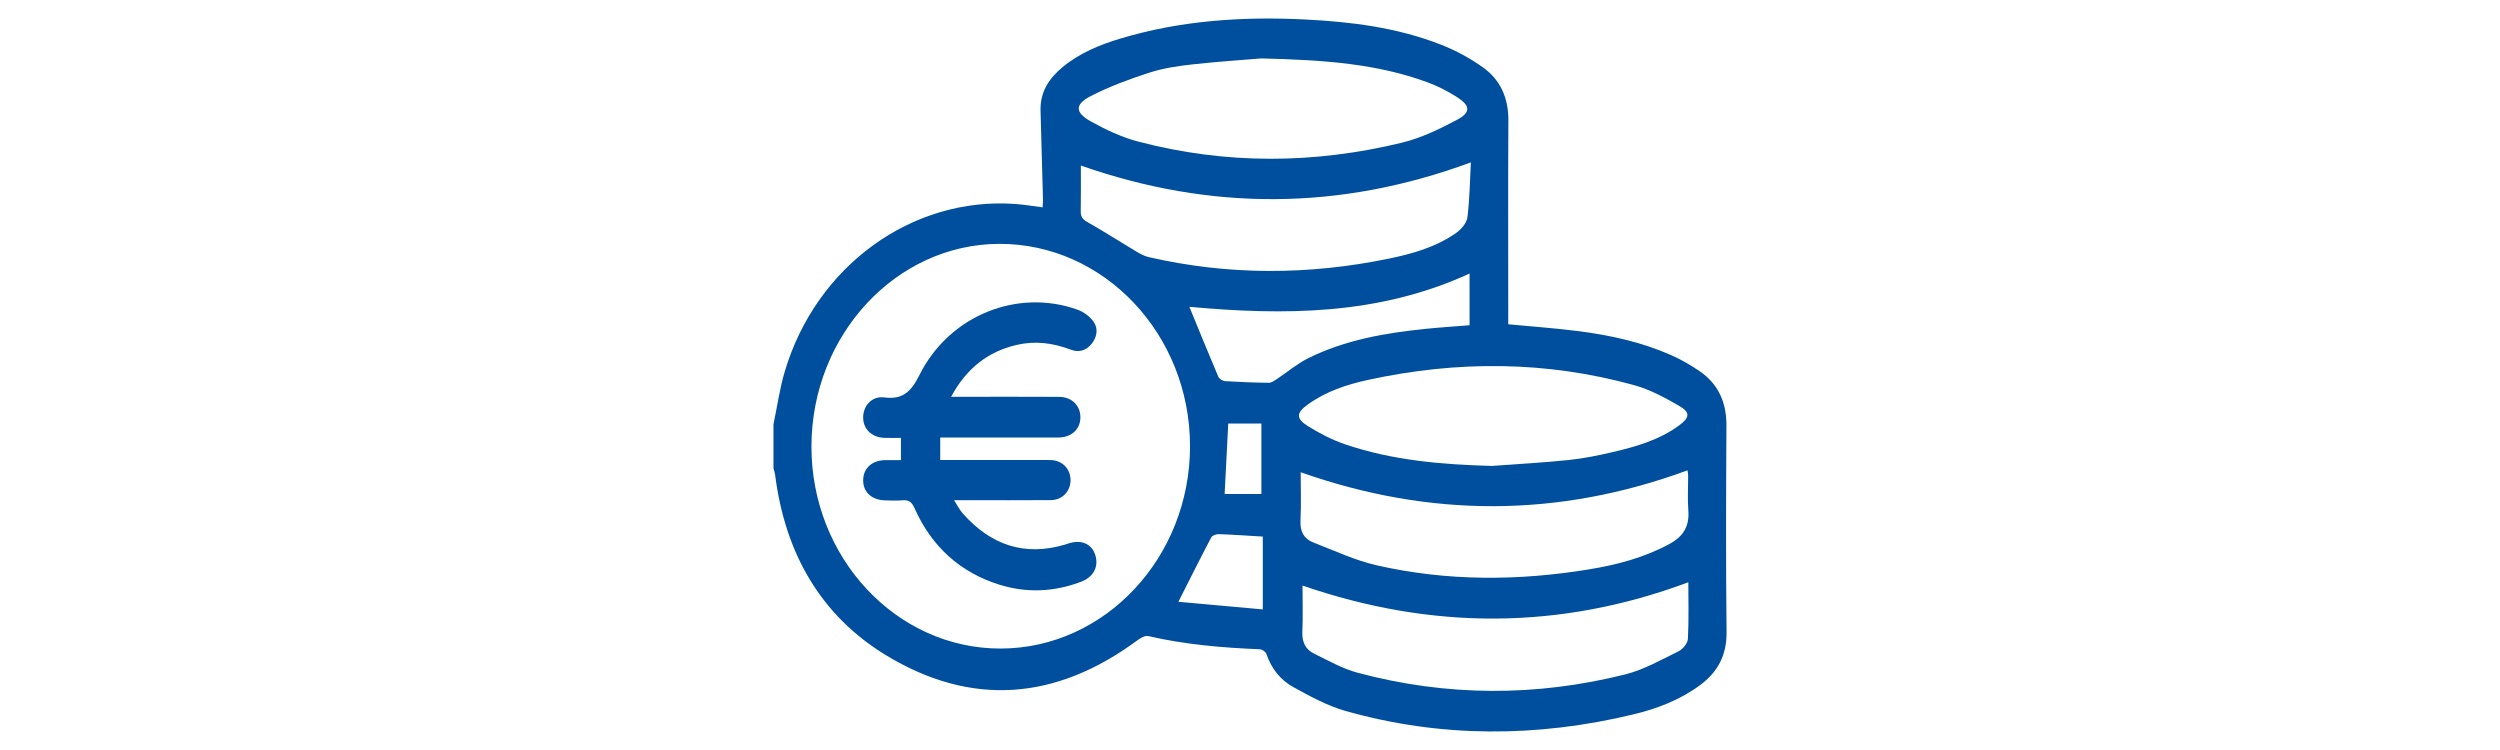 <?xml version="1.0" encoding="UTF-8"?>
<svg xmlns="http://www.w3.org/2000/svg" id="Ebene_1" data-name="Ebene 1" width="500" height="150" version="1.1" viewBox="0 0 500 150">
  <defs>
    <style>
      .cls-1 {
        fill: #004f9f;
        stroke-width: 0px;
      }
    </style>
  </defs>
  <path class="cls-1" d="M245.648,84.713c-.237,4.643-.472,9.247-.72,14.091h7.349v-14.091h-6.629ZM235.678,120.358c5.612.506,11.254,1.014,16.881,1.522v-14.565c-3.106-.183-5.95-.387-8.797-.485-.513-.017-1.303.251-1.516.658-2.181,4.137-4.268,8.329-6.567,12.87M293.912,54.703c-18.239,8.407-37.251,8.375-56.038,6.66,1.892,4.603,3.797,9.304,5.786,13.967.19.443.886.868,1.37.899,2.907.187,5.819.295,8.729.325.535.005,1.109-.411,1.605-.739,2.099-1.385,4.061-3.075,6.279-4.175,7.458-3.694,15.469-5.053,23.572-5.878,2.875-.294,5.759-.475,8.697-.714v-10.345ZM294.171,32.474c-26.166,9.667-52.059,9.726-78.003.634,0,2.912.039,6.023-.019,9.13-.021,1.158.407,1.658,1.37,2.199,3.277,1.844,6.45,3.9,9.686,5.832.794.475,1.641.948,2.518,1.148,15.969,3.677,31.978,3.611,47.979.323,4.745-.976,9.452-2.287,13.555-5.175.982-.691,2.086-1.968,2.227-3.103.458-3.698.499-7.458.688-10.988M260.139,94.448c0,3.059.121,6.375-.042,9.675-.11,2.21.73,3.65,2.504,4.343,4.225,1.653,8.412,3.612,12.781,4.606,14.088,3.201,28.305,3.127,42.504.789,5.51-.907,10.915-2.324,15.96-5.039,2.653-1.427,4.087-3.415,3.82-6.747-.184-2.304-.025-4.638-.043-6.956-.004-.479-.113-.959-.124-1.049-25.858,9.495-51.519,9.488-77.36.379M337.668,116.452c-25.774,9.622-51.437,9.524-77.165.66,0,2.925.102,6.109-.036,9.281-.091,2.09.709,3.527,2.342,4.327,2.858,1.401,5.701,3.02,8.719,3.828,17.806,4.767,35.711,4.795,53.556.323,3.673-.921,7.133-2.904,10.604-4.6.837-.41,1.844-1.598,1.889-2.482.206-3.874.089-7.767.089-11.337M298.372,93.187c5.13-.382,10.267-.655,15.381-1.186,2.95-.305,5.888-.904,8.786-1.584,4.664-1.094,9.292-2.393,13.301-5.347,2.135-1.573,2.232-2.596.001-3.889-2.861-1.658-5.858-3.277-8.984-4.143-17.639-4.881-35.42-4.936-53.224-1.062-4.25.925-8.414,2.289-12.076,4.926-2.331,1.678-2.401,2.812.042,4.331,2.335,1.452,4.824,2.745,7.393,3.619,9.543,3.25,19.414,4.059,29.38,4.335M252.237,11.685c-3.2.269-8.518.616-13.814,1.201-2.886.319-5.814.758-8.577,1.654-4.002,1.297-8.001,2.77-11.757,4.71-3.151,1.629-3.102,3.262.043,5.012,2.995,1.665,6.172,3.173,9.434,4.033,17.572,4.629,35.239,4.513,52.838.24,3.804-.924,7.491-2.706,11.007-4.578,2.784-1.483,2.683-2.812-.04-4.555-1.845-1.18-3.832-2.189-5.865-2.936-10.088-3.711-20.582-4.483-33.27-4.781M200.14,129.71c20.88-.043,37.892-18.25,37.865-40.527-.028-22.317-17.19-40.485-38.173-40.41-20.625.074-37.482,18.235-37.542,40.446-.06,22.296,16.987,40.532,37.85,40.491M154.688,84.902c.744-3.544,1.244-7.171,2.27-10.618,6.275-21.108,25.447-34.984,46.118-33.49,1.785.128,3.559.438,5.443.676.031-.585.091-1.102.077-1.618-.156-5.9-.326-11.8-.489-17.701-.106-3.822,1.753-6.527,4.416-8.733,3.443-2.853,7.447-4.468,11.576-5.709,12.068-3.629,24.408-4.43,36.861-3.815,9.254.457,18.433,1.597,27.191,5.022,2.992,1.169,5.928,2.745,8.563,4.653,3.346,2.423,4.99,6.021,4.962,10.517-.077,12.803-.026,25.608-.026,38.413v2.354c4.795.458,9.423.784,14.02,1.37,6.352.81,12.607,2.181,18.549,4.798,1.991.876,3.923,1.991,5.736,3.237,3.671,2.522,5.361,6.165,5.333,10.9-.082,13.733-.128,27.467.025,41.199.053,4.774-1.823,8.106-5.318,10.681-4.048,2.982-8.617,4.71-13.338,5.844-19.248,4.624-38.501,4.71-57.623-.715-3.599-1.021-7.026-2.912-10.366-4.745-2.517-1.379-4.376-3.645-5.379-6.612-.149-.443-.845-.936-1.304-.956-7.507-.308-14.97-.936-22.336-2.642-.67-.156-1.614.433-2.274.92-16.192,11.927-33.086,13.312-50.208,2.891-12.916-7.862-20.139-20.242-22.141-36.037-.057-.45-.22-.883-.334-1.324v-8.758Z"></path>
  <path class="cls-1" d="M180.188,92.024v-4.449c-1.179,0-2.274.039-3.365-.008-2.507-.11-4.194-1.774-4.194-4.083,0-2.308,1.746-4.313,4.19-4.001,3.633.463,5.326-.994,7.076-4.493,5.978-11.946,19.64-17.363,31.643-13.04,1.202.433,2.457,1.35,3.202,2.428.946,1.368.656,3.067-.429,4.401-1.134,1.392-2.583,1.757-4.215,1.133-3.52-1.345-7.112-1.784-10.788-.925-5.671,1.324-9.989,4.625-13.089,10.37h2.274c6.45.001,12.901-.024,19.351.015,2.494.015,4.201,1.707,4.235,4.017.032,2.334-1.622,3.983-4.136,4.108-.495.025-.992.008-1.488.008h-22.409v4.5h19.17c.992,0,1.984-.026,2.977.008,2.239.077,3.856,1.706,3.912,3.906.059,2.266-1.605,4.087-3.914,4.104-5.644.043-11.287.015-16.931.017h-2.443c.666,1.038,1.08,1.902,1.678,2.582,5.631,6.406,12.403,8.674,20.419,6.322.298-.088.592-.197.889-.288,2.493-.766,4.525.123,5.237,2.291.765,2.33-.297,4.441-2.8,5.396-5.419,2.068-10.942,2.303-16.445.566-7.709-2.433-13.439-7.505-16.907-15.309-.546-1.232-1.187-1.655-2.395-1.54-1.106.106-2.231.032-3.347.019-2.777-.032-4.553-1.644-4.511-4.087.039-2.368,1.792-3.937,4.442-3.966,1.04-.011,2.079-.001,3.112-.001"></path>
</svg>

